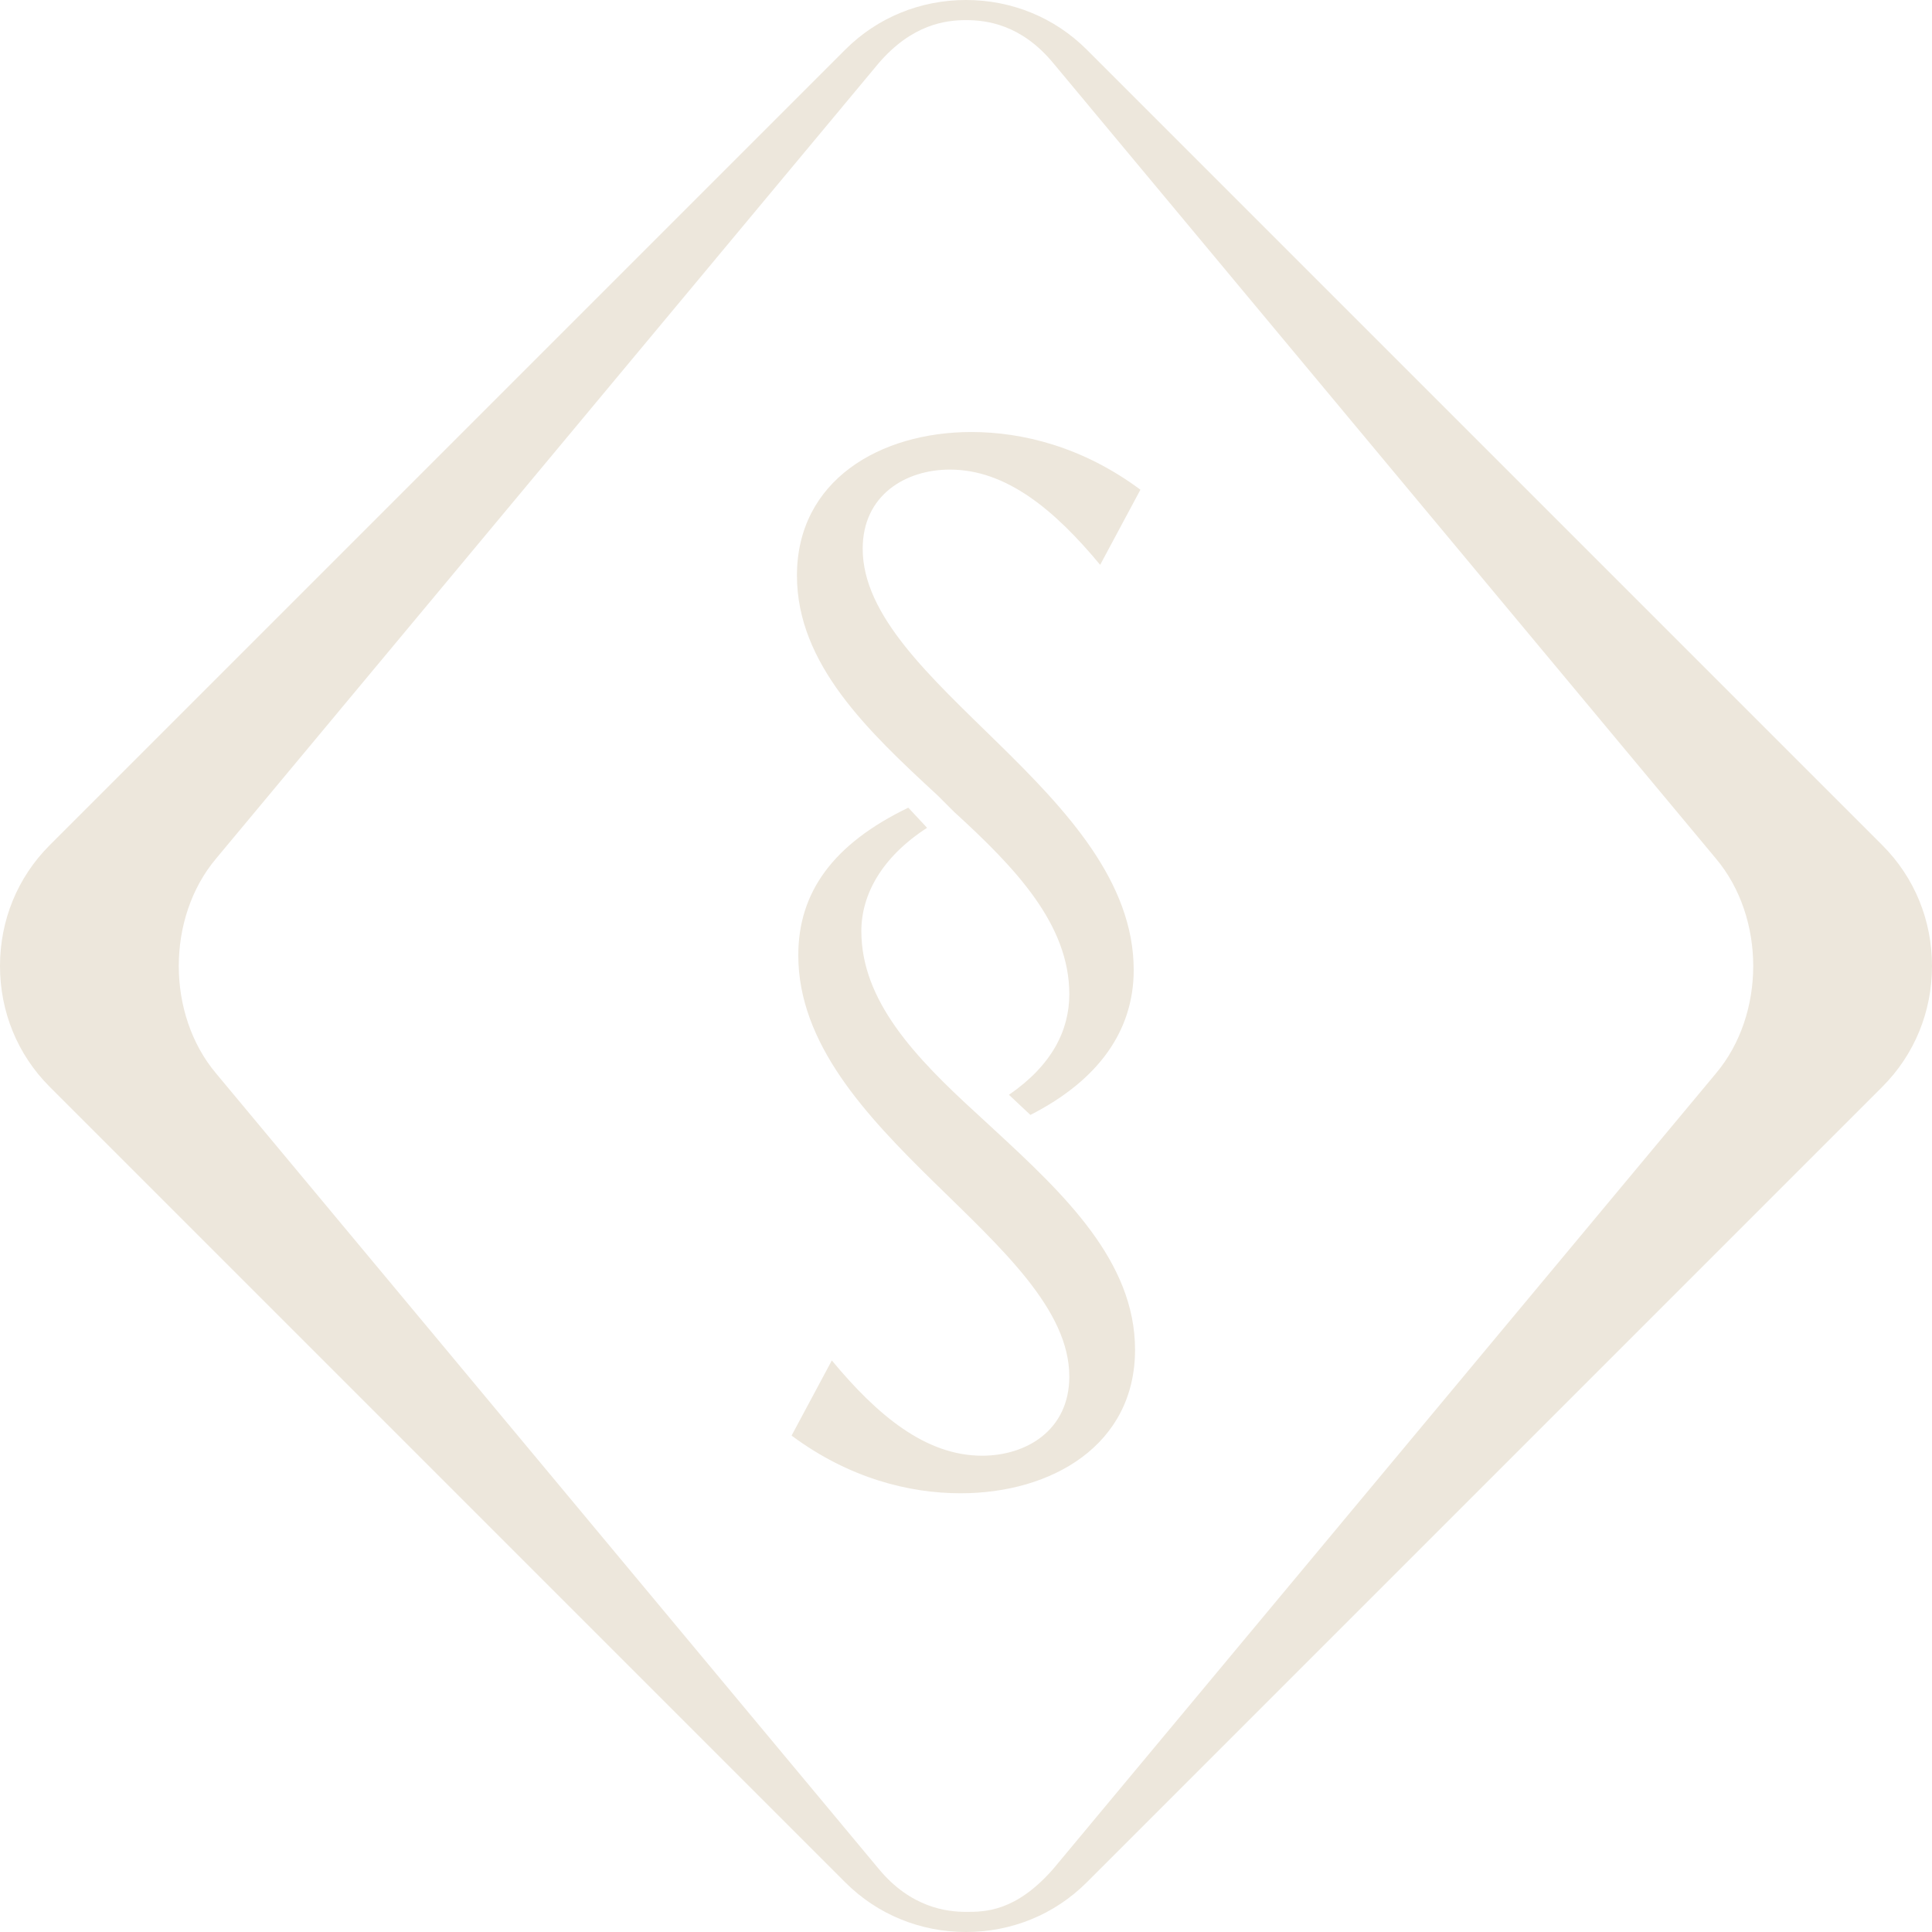 <?xml version="1.0" encoding="utf-8"?>
<!-- Generator: Adobe Illustrator 28.0.0, SVG Export Plug-In . SVG Version: 6.00 Build 0)  -->
<svg version="1.1" id="Final" xmlns="http://www.w3.org/2000/svg" xmlns:xlink="http://www.w3.org/1999/xlink" x="0px" y="0px"
	 viewBox="0 0 144 144" style="enable-background:new 0 0 144 144;" xml:space="preserve">
<style type="text/css">
	.st0{fill:#EDE7DC;}
</style>
<g>
	<path class="st0" d="M140.3,63L81,3.7C78.6,1.3,75.4,0,72,0s-6.6,1.3-9,3.7L3.7,63C1.3,65.4,0,68.6,0,72s1.3,6.6,3.7,9L63,140.3
		c2.4,2.4,5.6,3.7,9,3.7s6.6-1.3,9-3.7L140.3,81c2.4-2.4,3.7-5.6,3.7-9S142.7,65.4,140.3,63z M78.5,139.3c-2.8,3.2-5.1,3.2-6.5,3.2
		s-4.1-0.3-6.5-3.2L16.1,80c-3.7-4.4-3.7-11.6,0-16L65.5,4.7c2.5-2.9,5-3.2,6.5-3.2s4.1,0.3,6.5,3.2L127.9,64c3.7,4.4,3.7,11.6,0,16
		L78.5,139.3z"/>
	<path class="st0" d="M69.9,59.3c-5.2-4.8-10.5-9.8-10.5-16.4c0-7.1,6.2-10.7,13-10.7c3.8,0,8.3,1.1,12.6,4.3l-3,5.6
		C78.6,38,75,35,70.8,35c-3.3,0-6.5,1.9-6.5,5.9c0,10,20.2,18.2,20.2,31.4c0,4.5-2.6,8.2-7.7,10.8l-1.6-1.5c3.2-2.2,4.5-4.8,4.5-7.5
		c0-5.2-4-9.4-8.6-13.6L69.9,59.3z M69.1,61.7c-3.4,2.2-4.9,5-4.9,7.7c0,5.2,4,9.4,8.6,13.6l1.3,1.2c5.2,4.8,10.5,9.8,10.5,16.4
		c0,7.1-6.2,10.7-13,10.7c-3.8,0-8.3-1.1-12.6-4.3l3-5.6c3.4,4.1,7,7.1,11.2,7.1c3.3,0,6.5-1.9,6.5-5.9c0-10-20.2-18.2-20.2-31.4
		c0-4.7,2.6-8.3,8.2-11L69.1,61.7z"/>
</g>
</svg>
